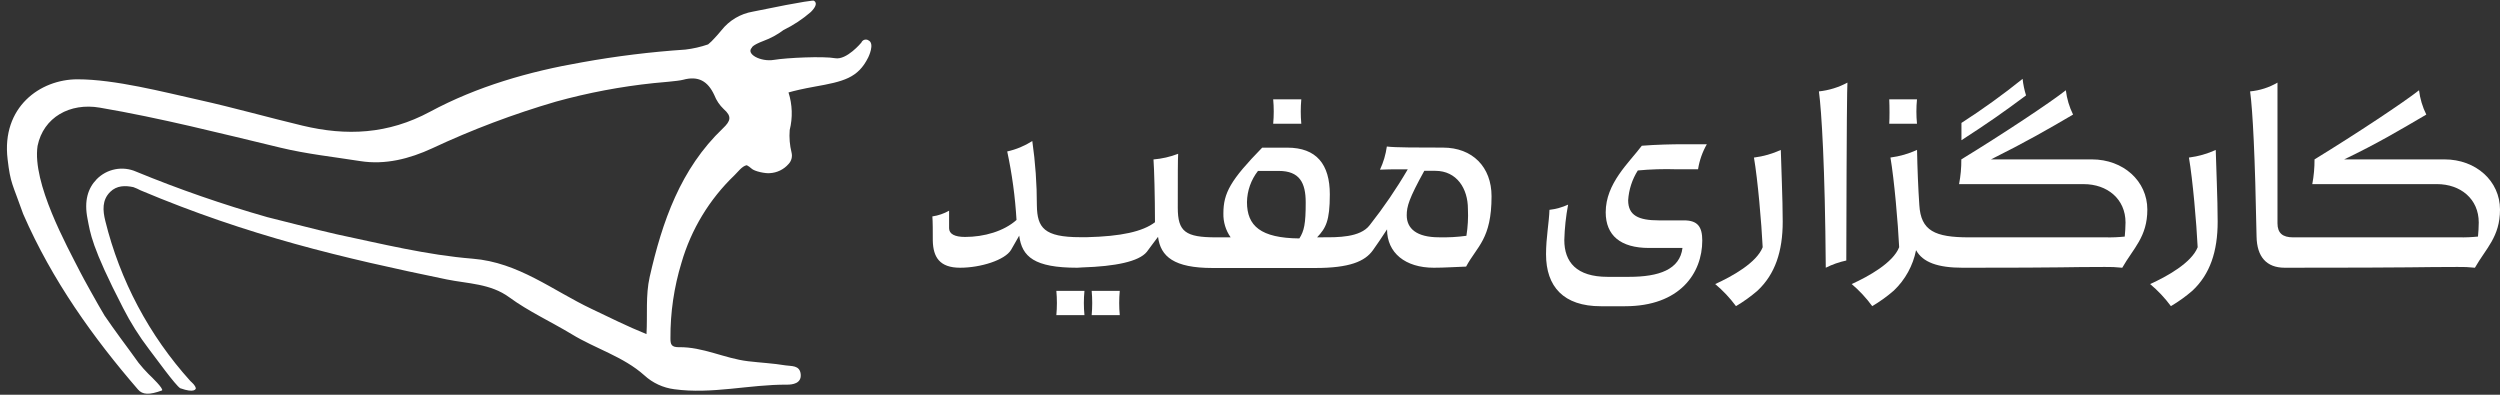 <svg width="152" height="24" viewBox="0 0 152 24" fill="none" xmlns="http://www.w3.org/2000/svg">
<rect x="0" y="0" width="152" height="24" fill="#333333" stroke="none"/>
<g clip-path="url(#clip0_11778_32982)">
<path d="M52.779 2.437C52.742 2.419 52.702 2.408 52.661 2.406C52.619 2.403 52.578 2.41 52.539 2.424C52.501 2.439 52.466 2.461 52.436 2.49C52.407 2.519 52.384 2.554 52.368 2.592C52.368 2.592 51.478 3.669 50.774 3.539C50.069 3.41 47.846 3.508 47.05 3.641C46.255 3.773 45.33 3.284 45.715 2.895C45.715 2.895 45.715 2.756 46.428 2.485C46.861 2.326 47.267 2.105 47.635 1.828C48.235 1.535 48.794 1.166 49.299 0.729C49.861 0.167 49.463 0.037 49.463 0.037C49.463 0.037 49.182 0.003 45.775 0.707C45.019 0.835 44.339 1.239 43.864 1.841C43.706 2.033 43.571 2.188 43.45 2.314C43.328 2.453 43.195 2.582 43.053 2.699C42.603 2.854 42.138 2.96 41.666 3.015C39.56 3.156 37.463 3.414 35.385 3.789C32.161 4.348 29.009 5.254 26.148 6.792C23.594 8.166 21.07 8.28 18.39 7.638C16.302 7.139 14.237 6.552 12.143 6.085C9.933 5.592 6.983 4.822 4.709 4.822C2.436 4.822 0.083 6.517 0.462 9.678C0.639 11.191 0.753 11.144 1.409 13.01C3.172 17.052 5.663 20.526 8.392 23.684C8.663 24 9.074 24.025 9.854 23.737C9.952 23.627 9.222 22.923 9.026 22.736C8.814 22.523 8.614 22.297 8.426 22.061C8.044 21.543 7.684 21.025 7.305 20.526C7.166 20.34 6.5 19.408 6.358 19.19C5.963 18.536 5.016 16.825 4.871 16.531C4.068 14.952 1.949 11.134 2.284 8.87C2.641 7.13 4.255 6.23 6.074 6.546C9.768 7.177 13.4 8.103 17.044 8.977C18.652 9.366 20.275 9.536 21.904 9.795C23.426 10.035 24.901 9.653 26.268 9.022C28.702 7.882 31.22 6.932 33.8 6.179C35.751 5.64 37.743 5.262 39.756 5.052C40.053 5.017 41.208 4.938 41.534 4.85C42.462 4.597 43.037 4.935 43.428 5.778C43.554 6.101 43.749 6.392 44 6.631C44.508 7.076 44.429 7.351 43.953 7.803C41.37 10.266 40.261 13.487 39.5 16.84C39.247 17.962 39.374 19.121 39.307 20.314C38.111 19.831 37.043 19.291 35.963 18.779C33.604 17.662 31.526 15.953 28.741 15.729C25.956 15.505 23.212 14.826 20.471 14.245C19.337 13.995 16.526 13.263 16.255 13.203C13.546 12.431 10.883 11.508 8.278 10.436C7.878 10.259 7.433 10.209 7.004 10.292C6.574 10.375 6.18 10.587 5.875 10.9C5.344 11.447 5.104 12.211 5.322 13.304C5.493 14.169 5.546 14.974 7.485 18.729C7.935 19.611 8.463 20.45 9.064 21.236C9.434 21.716 10.681 23.447 10.959 23.605C11.846 23.921 11.906 23.643 11.906 23.605C11.862 23.412 11.698 23.289 11.568 23.16C9.069 20.393 7.294 17.05 6.402 13.43C6.247 12.798 6.197 12.167 6.699 11.668C7.1 11.273 7.605 11.273 8.107 11.377C8.258 11.432 8.405 11.498 8.546 11.573C15.124 14.343 20.808 15.678 27.159 16.989C28.451 17.254 29.818 17.235 30.967 18.078C32.117 18.922 33.494 19.556 34.757 20.317C36.209 21.205 37.896 21.675 39.178 22.822C39.681 23.284 40.316 23.578 40.994 23.665C43.296 23.981 45.563 23.371 47.859 23.387C48.175 23.387 48.737 23.32 48.683 22.755C48.63 22.19 48.108 22.272 47.761 22.215C47.01 22.089 46.242 22.054 45.484 21.963C44.057 21.795 42.734 21.082 41.272 21.11C40.817 21.11 40.76 20.939 40.763 20.557C40.754 19.006 40.98 17.462 41.433 15.978C42.02 13.951 43.133 12.114 44.657 10.654C44.84 10.484 45.121 10.086 45.405 10.045C45.506 10.098 45.599 10.163 45.683 10.241C45.876 10.433 46.577 10.556 46.798 10.528C47.017 10.517 47.232 10.462 47.43 10.366C47.627 10.27 47.803 10.135 47.947 9.969C48.033 9.878 48.094 9.767 48.125 9.646C48.157 9.525 48.157 9.399 48.127 9.277C48.015 8.829 47.977 8.365 48.014 7.904C48.202 7.151 48.177 6.36 47.941 5.621C48.307 5.516 48.819 5.396 49.52 5.27C51.301 4.954 52.166 4.743 52.788 3.492C52.788 3.492 53.221 2.624 52.788 2.447L52.779 2.437Z" fill="white"/>
<path d="M87.74 8.974C86.376 8.974 84.759 8.974 84.32 8.908C84.252 9.395 84.112 9.87 83.903 10.316C84.219 10.297 84.592 10.294 85.593 10.294C84.901 11.478 84.127 12.612 83.278 13.689C82.7 14.453 81.292 14.428 80.436 14.428H80.082C80.606 13.869 80.853 13.446 80.853 11.819C80.853 9.991 80.044 8.977 78.266 8.977H76.741C74.821 10.945 74.382 11.728 74.382 12.975C74.369 13.495 74.524 14.006 74.824 14.431H73.943C72.074 14.431 71.609 14.087 71.609 12.631C71.609 10.528 71.609 9.764 71.632 9.35C71.15 9.536 70.645 9.651 70.132 9.694C70.176 10.285 70.22 11.905 70.223 13.512C69.468 14.087 68.148 14.371 66.093 14.421H65.676C63.481 14.421 63.064 13.844 63.042 12.505C63.043 11.19 62.95 9.877 62.764 8.576C62.296 8.874 61.78 9.088 61.239 9.208C61.533 10.58 61.722 11.972 61.804 13.373C61.037 14.061 59.834 14.406 58.675 14.406C58.043 14.406 57.705 14.223 57.705 13.875V12.811C57.39 12.988 57.046 13.106 56.688 13.158C56.714 13.458 56.714 14.106 56.714 14.636C56.736 15.631 57.127 16.278 58.375 16.278C59.622 16.278 61.103 15.814 61.473 15.192C61.63 14.911 61.83 14.579 61.968 14.327C62.13 15.612 62.891 16.278 65.493 16.278L65.808 16.259C67.807 16.196 69.244 15.906 69.727 15.312C69.917 15.062 70.16 14.718 70.409 14.399C70.561 15.606 71.388 16.294 73.725 16.294H79.965C82.043 16.294 82.99 15.899 83.477 15.208C83.733 14.86 83.985 14.469 84.333 13.945C84.333 15.375 85.441 16.278 87.175 16.278C87.844 16.278 88.422 16.231 89.139 16.209C89.808 14.961 90.686 14.545 90.686 11.933C90.686 10.155 89.531 8.974 87.731 8.974H87.74ZM79.005 14.497C76.646 14.475 75.816 13.736 75.816 12.287C75.827 11.599 76.062 10.934 76.485 10.392H77.748C79.012 10.392 79.387 11.109 79.387 12.309C79.387 13.604 79.296 14.043 78.996 14.504L79.005 14.497ZM89.158 14.336C88.607 14.412 88.05 14.442 87.494 14.428C86.129 14.428 85.529 13.897 85.529 13.089C85.529 12.552 85.662 12.078 86.597 10.386H87.263C88.58 10.386 89.249 11.472 89.249 12.697C89.275 13.245 89.245 13.794 89.158 14.336Z" fill="white"/>
<path d="M116.553 7.522C116.505 7.03 116.505 6.534 116.553 6.041H114.866C114.888 6.505 114.888 7.197 114.866 7.522H116.553Z" fill="white"/>
<path d="M122.976 4.793C121.784 5.751 120.542 6.646 119.256 7.474V8.526C120.898 7.461 121.728 6.883 123.184 5.8C123.082 5.476 123.012 5.143 122.976 4.806" fill="white"/>
<path d="M79.119 7.522C79.075 7.029 79.075 6.534 79.119 6.041H77.41C77.455 6.534 77.455 7.029 77.41 7.522H79.119Z" fill="white"/>
<path d="M133.087 9.578C133.318 10.917 133.548 13.573 133.618 15.032C133.248 15.979 131.748 16.81 130.728 17.271C131.201 17.667 131.625 18.117 131.991 18.613C132.459 18.338 132.9 18.021 133.308 17.666C134.369 16.671 134.834 15.285 134.834 13.481C134.834 12.073 134.739 10.134 134.717 9.117C134.204 9.351 133.659 9.507 133.1 9.578" fill="white"/>
<path d="M148.627 9.691H142.526C144.513 8.743 145.946 7.888 147.519 6.966C147.288 6.502 147.139 6.002 147.077 5.488C146.177 6.201 143.287 8.121 140.723 9.691C140.726 10.195 140.681 10.698 140.587 11.194H148.166C149.6 11.194 150.708 12.094 150.708 13.528C150.708 13.806 150.686 14.128 150.661 14.383C150.278 14.423 149.893 14.439 149.508 14.431H139.419C138.787 14.431 138.471 14.175 138.471 13.575V5.023C137.962 5.32 137.394 5.502 136.807 5.557C136.968 6.757 137.107 9.482 137.199 14.383C137.221 15.609 137.799 16.278 138.91 16.278C147.62 16.278 146.846 16.231 149.414 16.231C149.768 16.223 150.122 16.239 150.475 16.278C151.144 15.1 152 14.405 152 12.741C152 11.011 150.544 9.691 148.627 9.691Z" fill="white"/>
<path d="M127.173 9.691H121.053C123.134 8.652 124.473 7.888 126.042 6.966C125.814 6.502 125.665 6.002 125.603 5.488C124.703 6.202 121.814 8.122 119.249 9.691C119.253 10.196 119.207 10.699 119.111 11.195H126.689C128.12 11.195 129.232 12.095 129.232 13.528C129.232 13.806 129.206 14.128 129.184 14.384C128.8 14.424 128.414 14.44 128.028 14.431H119.723C117.642 14.431 116.786 14.037 116.695 12.464C116.625 11.447 116.578 10.254 116.556 9.114C116.044 9.35 115.498 9.507 114.939 9.578C115.169 10.917 115.4 13.576 115.469 15.031C115.1 15.979 113.6 16.809 112.583 17.27C113.05 17.667 113.469 18.117 113.831 18.613C114.298 18.338 114.739 18.021 115.147 17.665C115.839 17.006 116.31 16.149 116.496 15.211C116.903 15.944 117.803 16.279 119.338 16.279C126.178 16.279 125.404 16.231 127.968 16.231C128.324 16.224 128.679 16.239 129.033 16.279C129.702 15.101 130.558 14.406 130.558 12.742C130.558 11.011 129.102 9.691 127.185 9.691" fill="white"/>
<path d="M101.925 10.292H103.242C103.325 9.756 103.506 9.24 103.776 8.77H102.32C101.688 8.77 100.678 8.792 99.822 8.861C99.039 9.9 97.627 11.147 97.627 12.906C97.627 14.315 98.53 15.076 100.261 15.076H102.295C102.134 16.393 100.864 16.832 99.039 16.832H97.744C95.849 16.832 95.11 15.932 95.11 14.593C95.129 13.871 95.207 13.152 95.341 12.442C94.982 12.606 94.599 12.713 94.207 12.758C94.185 13.522 93.999 14.444 93.999 15.461C93.999 17.425 95.063 18.619 97.327 18.619H98.805C102.134 18.619 103.498 16.611 103.498 14.624C103.498 13.791 103.22 13.399 102.389 13.399H100.864C99.617 13.399 98.992 13.099 98.992 12.174C99.033 11.531 99.235 10.909 99.579 10.364C100.362 10.291 101.149 10.266 101.935 10.292" fill="white"/>
<path d="M111.007 16.278C111.403 16.079 111.822 15.932 112.255 15.839C112.277 6.943 112.302 5.418 112.324 5.023C111.786 5.312 111.197 5.493 110.59 5.557C110.751 6.757 110.96 10.085 111.007 16.278Z" fill="white"/>
<path d="M106.64 9.578C106.871 10.917 107.101 13.573 107.171 15.032C106.801 15.979 105.301 16.81 104.284 17.271C104.757 17.667 105.181 18.117 105.547 18.613C106.015 18.338 106.455 18.021 106.864 17.666C107.925 16.671 108.389 15.285 108.389 13.481C108.389 12.073 108.295 10.134 108.273 9.117C107.76 9.351 107.215 9.507 106.656 9.578" fill="white"/>
<path d="M64.226 17.684C64.271 18.175 64.271 18.67 64.226 19.162H65.935C65.887 18.67 65.887 18.175 65.935 17.684H64.226Z" fill="white"/>
<path d="M66.374 17.684C66.418 18.175 66.418 18.67 66.374 19.162H68.082C68.035 18.67 68.035 18.175 68.082 17.684H66.374Z" fill="white"/>
</g>
<defs>
<clipPath id="clip0_11778_32982">
<rect width="151.579" height="24" fill="white" transform="translate(0.421)"/>
</clipPath>
</defs>
</svg>
